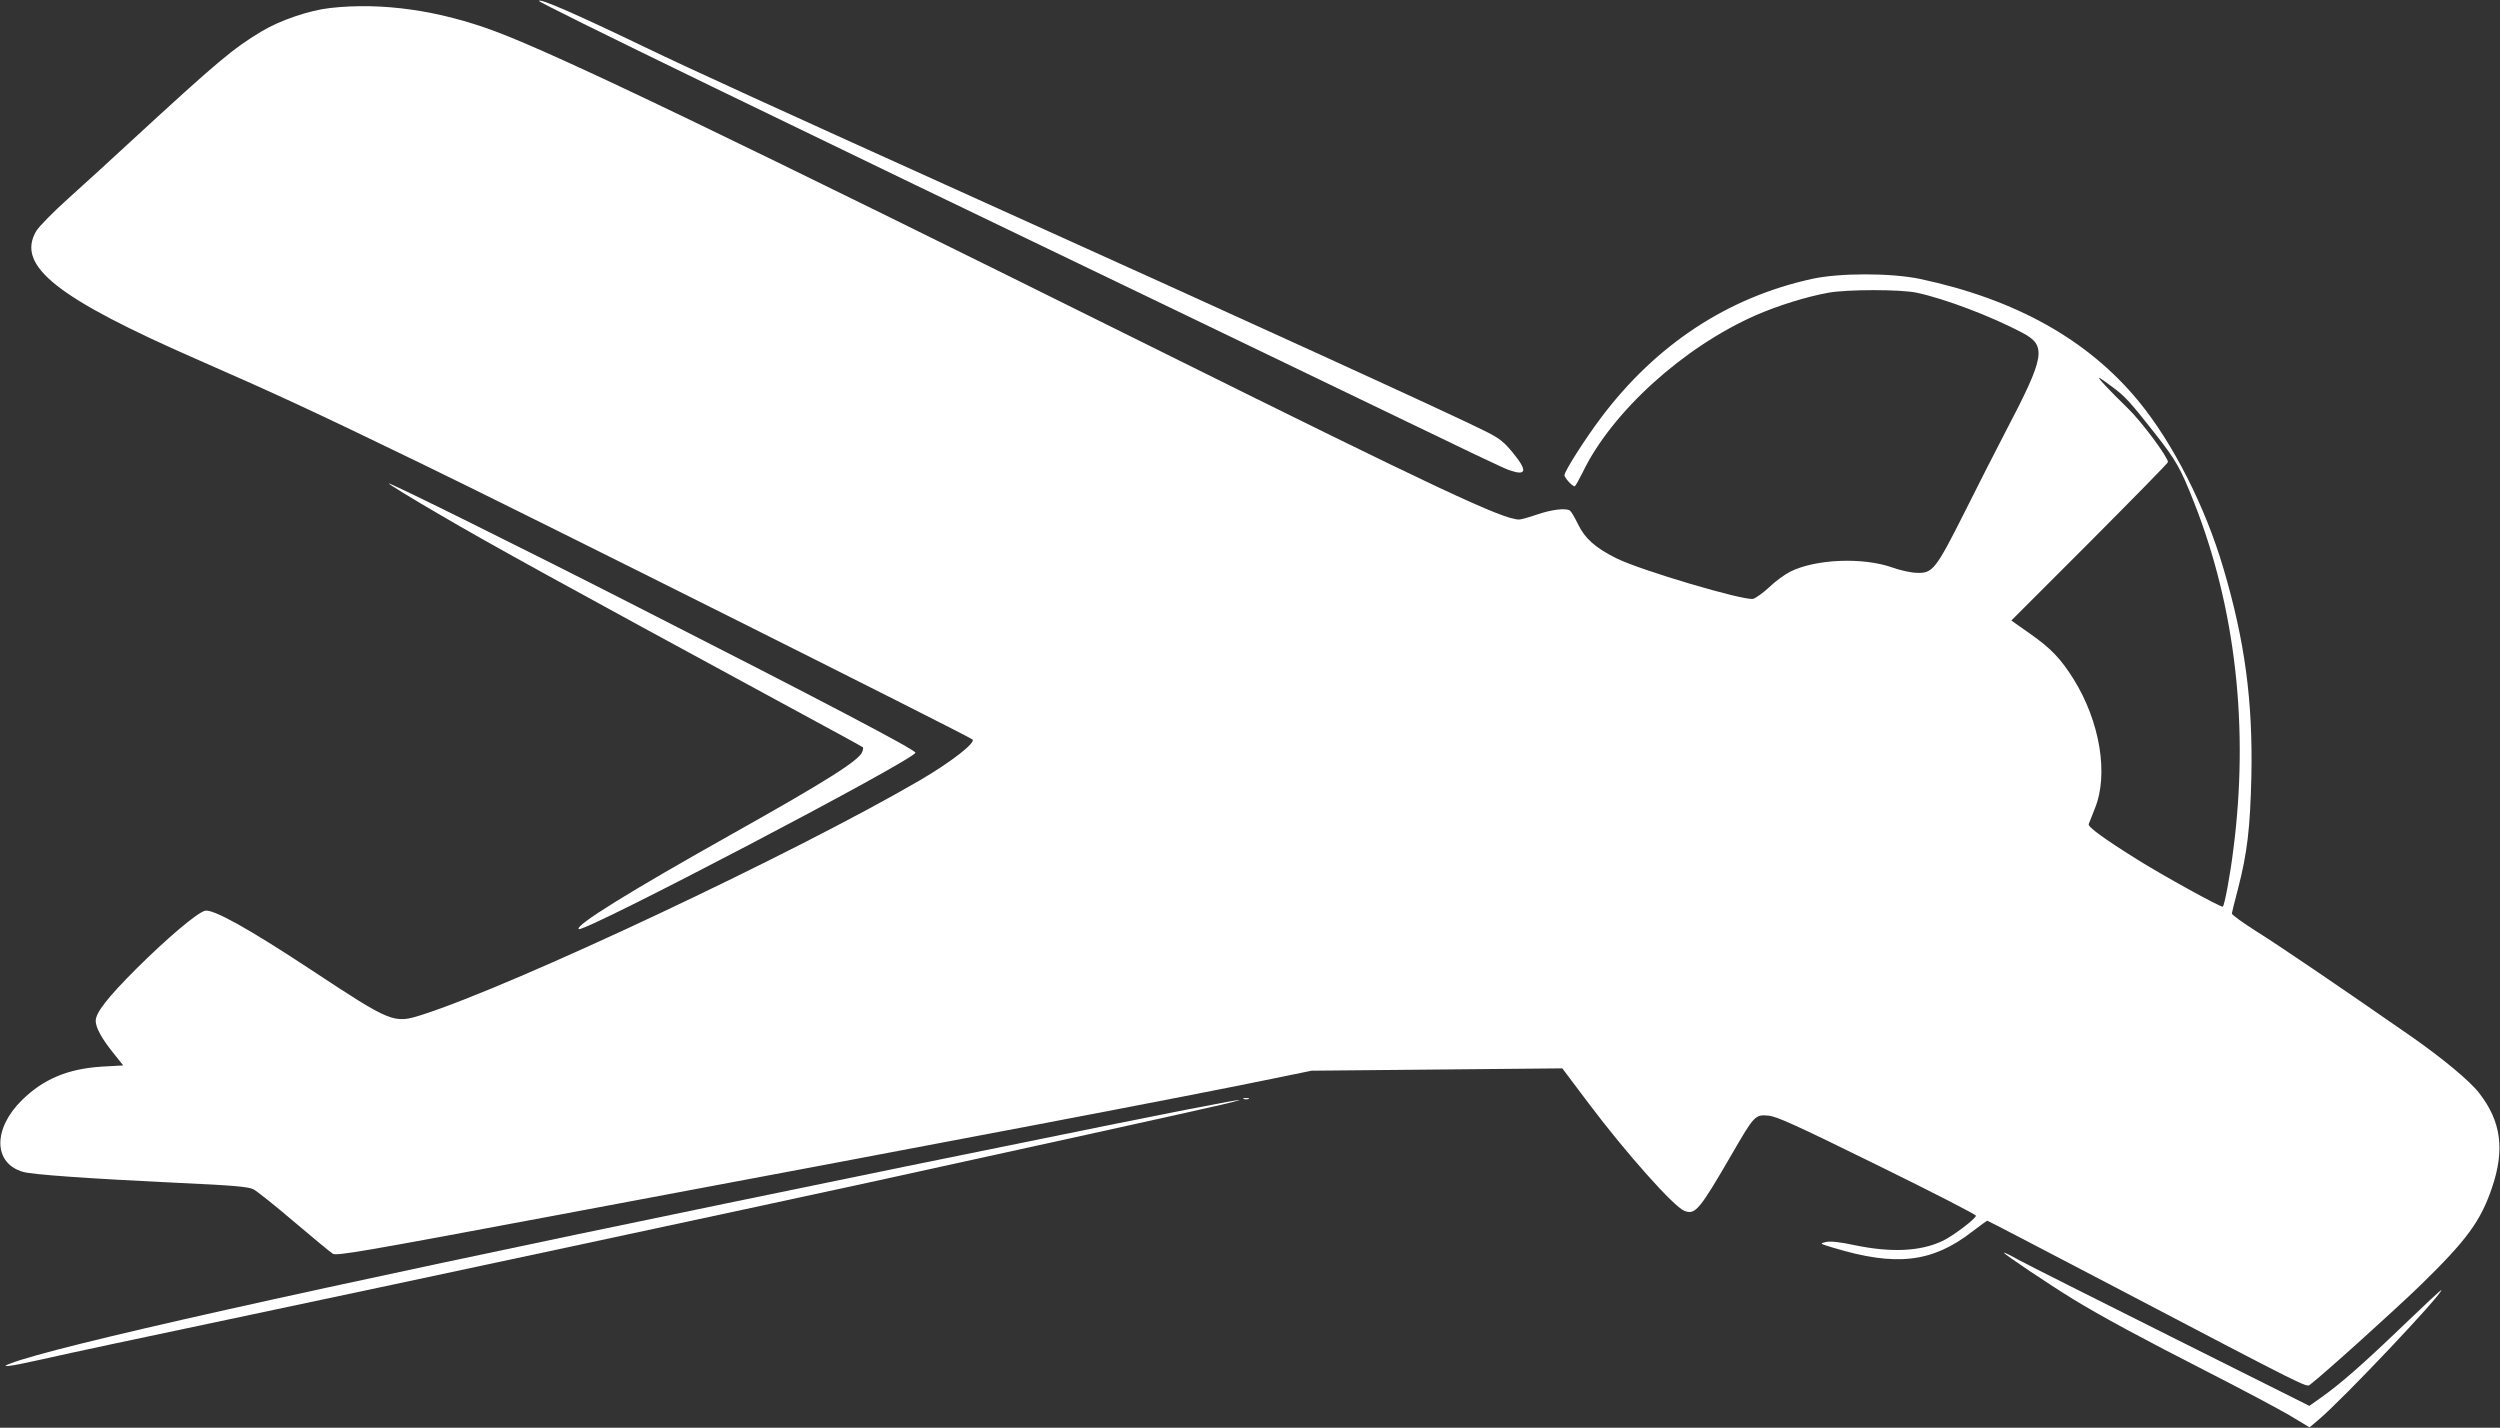 <?xml version="1.0" standalone="no"?>
<!DOCTYPE svg PUBLIC "-//W3C//DTD SVG 20010904//EN"
 "http://www.w3.org/TR/2001/REC-SVG-20010904/DTD/svg10.dtd">
<svg version="1.0" xmlns="http://www.w3.org/2000/svg"
 width="1280pt" height="731pt" viewBox="0 0 1280 731"
 preserveAspectRatio="xMidYMid meet">
<rect x="0" y="0" width="1280" height="731" fill="#333333" stroke="none"/>
<g transform="translate(0,731) scale(0.1,-0.1)"
fill="#ffffff" stroke="none">
<path d="M2760 7305 c0 -11 1256 -621 3310 -1608 349 -168 856 -412 1125 -542
270 -131 507 -244 529 -251 93 -33 99 -6 21 89 -47 57 -69 74 -146 112 -159
80 -1187 550 -2594 1185 -1047 473 -1452 658 -1700 777 -351 169 -545 254
-545 238z"/>
<path d="M1690 7269 c-107 -12 -257 -63 -353 -121 -146 -88 -222 -152 -662
-557 -99 -92 -244 -224 -323 -295 -78 -70 -154 -147 -167 -170 -103 -177 105
-342 835 -661 384 -168 590 -263 1130 -525 483 -233 2801 -1394 2829 -1416 19
-16 -113 -118 -269 -209 -647 -377 -2075 -1049 -2550 -1201 -145 -46 -154 -42
-571 233 -317 209 -499 310 -539 300 -41 -10 -195 -141 -351 -296 -149 -149
-209 -226 -209 -268 0 -34 31 -91 90 -164 l51 -64 -108 -6 c-175 -11 -300 -63
-410 -171 -150 -147 -148 -324 5 -368 47 -14 331 -34 788 -56 287 -13 365 -20
391 -33 18 -9 111 -83 208 -166 97 -82 186 -156 199 -164 20 -12 143 9 1177
203 1992 373 3246 612 3649 696 l185 38 642 6 642 6 137 -182 c188 -250 435
-528 489 -548 55 -21 77 6 241 289 116 200 120 205 188 199 43 -4 136 -46 559
-254 279 -137 506 -253 504 -259 -6 -19 -122 -106 -172 -129 -112 -53 -261
-60 -446 -22 -78 17 -126 22 -150 17 -34 -8 -33 -8 36 -29 323 -98 508 -77
714 83 39 30 74 55 76 55 3 0 283 -146 623 -324 1036 -543 1010 -530 1030
-515 75 58 436 384 565 509 235 229 307 326 365 496 68 198 48 343 -65 488
-48 62 -187 177 -344 287 -380 264 -679 467 -794 539 -71 45 -129 87 -128 93
1 7 15 64 32 128 47 182 62 310 68 574 8 385 -33 694 -144 1068 -92 312 -256
636 -432 851 -259 316 -631 524 -1121 628 -149 31 -412 31 -553 0 -432 -95
-798 -336 -1080 -711 -82 -109 -187 -274 -187 -294 0 -13 40 -57 52 -57 4 0
22 33 42 73 149 308 515 640 886 803 112 49 259 95 370 115 96 18 374 18 455
0 144 -31 379 -120 538 -204 128 -67 119 -119 -87 -512 -43 -82 -136 -265
-206 -405 -148 -294 -164 -315 -243 -313 -29 0 -85 12 -127 27 -151 54 -394
44 -524 -21 -28 -14 -76 -49 -107 -79 -31 -29 -69 -56 -83 -60 -46 -11 -577
146 -701 208 -108 54 -160 101 -195 173 -17 35 -36 67 -42 71 -22 14 -94 5
-167 -20 -41 -14 -83 -26 -93 -26 -83 0 -411 154 -1853 870 -2195 1090 -3062
1507 -3388 1629 -288 108 -581 150 -847 120z m9125 -1940 c64 -47 90 -75 215
-234 112 -142 135 -183 203 -356 214 -541 283 -1158 201 -1784 -16 -129 -44
-277 -53 -287 -6 -7 -309 160 -441 243 -165 103 -250 165 -246 179 3 8 17 44
31 79 72 173 28 446 -109 665 -66 105 -116 157 -223 232 l-95 67 401 401 c220
221 401 405 401 410 0 26 -138 211 -206 276 -93 90 -165 167 -144 155 8 -5 38
-25 65 -46z"/>
<path d="M1990 4835 c0 -4 117 -76 265 -162 263 -154 632 -357 1740 -958 231
-125 422 -229 423 -231 2 -1 1 -12 -3 -23 -13 -42 -185 -151 -665 -420 -534
-300 -806 -469 -787 -488 22 -22 1710 862 1724 903 4 13 -470 262 -1427 749
-554 283 -1270 638 -1270 630z"/>
<path d="M6368 1683 c6 -2 18 -2 25 0 6 3 1 5 -13 5 -14 0 -19 -2 -12 -5z"/>
<path d="M5710 1556 c-1011 -205 -1186 -241 -1990 -407 -2174 -449 -3433 -731
-3667 -820 -61 -23 -5 -16 143 17 215 48 427 93 1095 234 713 150 2586 551
3159 676 696 152 1696 372 1805 398 225 53 27 17 -545 -98z"/>
<path d="M10260 896 c0 -7 234 -164 355 -238 142 -87 355 -202 690 -373 170
-87 357 -186 415 -220 l105 -63 45 38 c122 102 630 639 630 665 0 4 -89 -79
-197 -183 -200 -192 -321 -299 -424 -371 l-55 -39 -706 353 c-388 194 -740
371 -782 394 -42 24 -76 40 -76 37z"/>
</g>
</svg>
